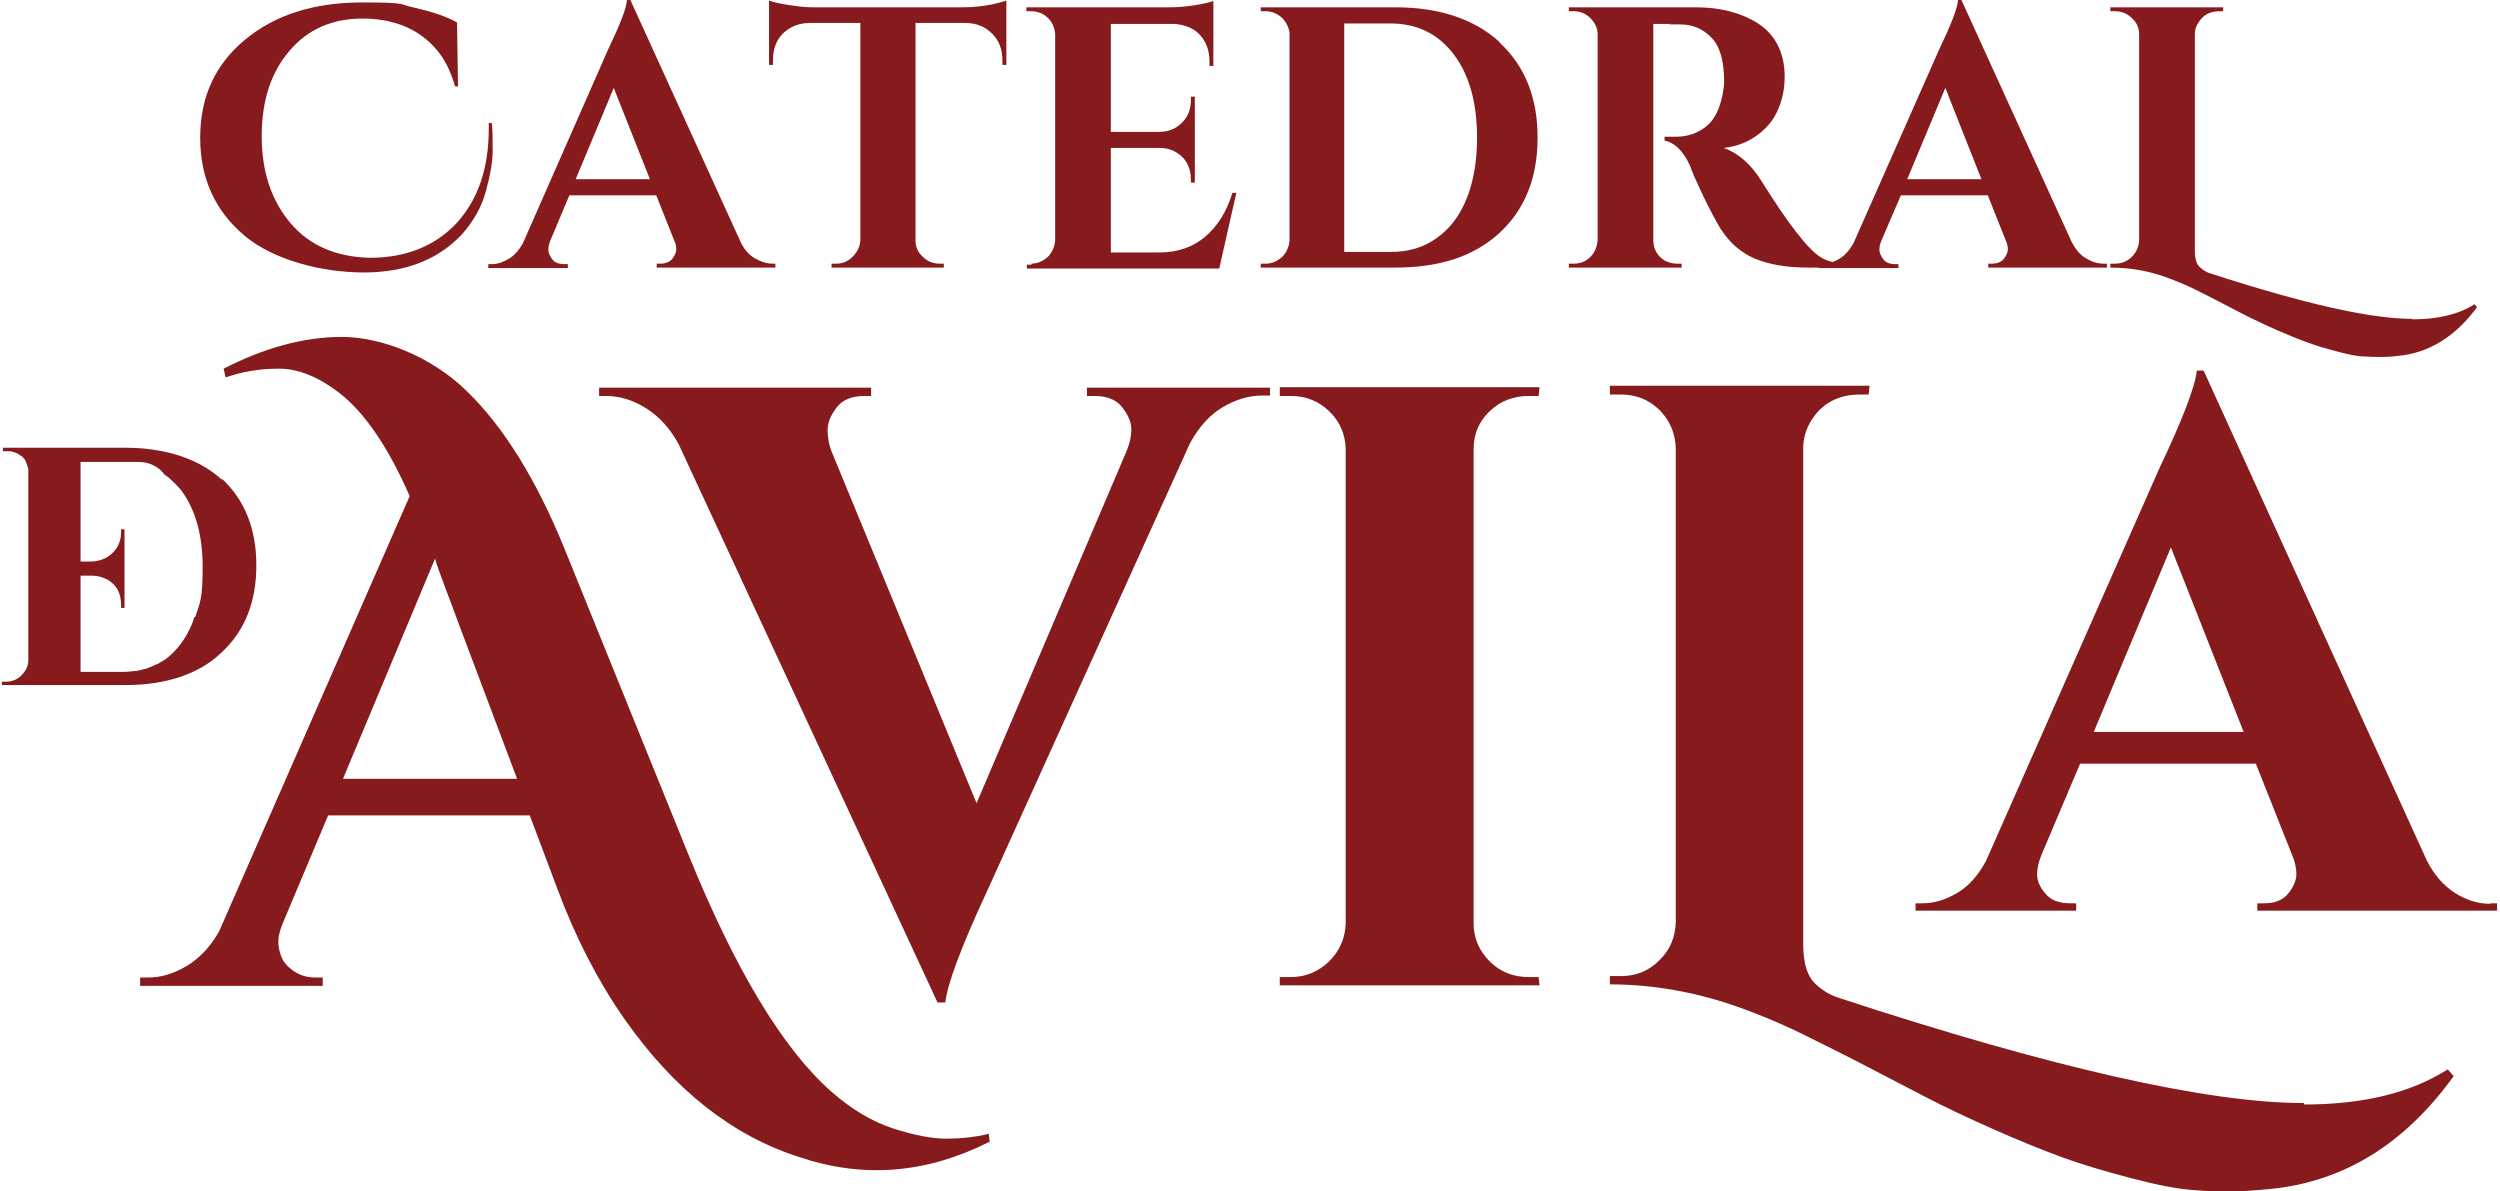 <svg xmlns="http://www.w3.org/2000/svg" id="Capa_1" data-name="Capa 1" viewBox="0 0 512 244"><defs><style>      .cls-1 {        fill: #861a1d;        stroke-width: 0px;      }    </style></defs><path class="cls-1" d="M100.7,25.1c.2,1.5.2,3.4.2,5.7s-.5,5.1-1.4,8.4c-.9,3.3-2.6,6.2-4.9,8.8-4.9,5.2-11.6,7.8-20.1,7.8s-18.5-2.5-24.5-7.6c-6-5.1-9-11.7-9-20s3-14.9,9.1-20c6.1-5.1,14.1-7.7,24-7.7s7.4.4,10.9,1.1c3.4.8,6.3,1.7,8.6,3l.2,13.1h-.6c-.9-3.2-2.3-6-4.3-8.1-3.6-3.9-8.6-5.8-14.7-5.8s-11.2,2.2-14.9,6.6c-3.8,4.4-5.7,10.2-5.7,17.5s2,13.2,5.9,17.8c3.9,4.6,9.3,6.9,16.2,7.1,7.4,0,13.4-2.4,17.8-7.1,4.4-4.8,6.6-11.2,6.6-19.4v-1.1h.7Z"></path><path class="cls-1" d="M158.1,54h.7v.8h-24.3v-.8h.7c1.1,0,1.9-.3,2.5-1,.5-.7.8-1.3.8-1.9s-.1-1.2-.4-1.8l-3.7-9.3h-17.8l-3.9,9.3c-.3.7-.4,1.3-.4,1.9s.3,1.2.8,1.9c.5.7,1.4,1,2.6,1h.6v.8h-16.3v-.8h.7c1.2,0,2.3-.4,3.5-1.1,1.2-.7,2.1-1.8,2.9-3.2l17.5-39.8c2.4-5,3.7-8.3,3.8-10h.7l22.6,49.6c.7,1.5,1.7,2.6,2.9,3.3,1.2.7,2.4,1.1,3.6,1.1M117.9,36.7h15.2l-7.4-18.7-7.8,18.7Z"></path><path class="cls-1" d="M187.5,4.7v44.6c0,1.3.5,2.4,1.5,3.3.9.9,2.1,1.4,3.4,1.4h.9v.8c0,0-23,0-23,0v-.8h1c1.3,0,2.4-.5,3.3-1.4.9-.9,1.5-2,1.6-3.3V4.7h-10.3c-2.3,0-4.2.8-5.6,2.2-1.4,1.4-2,3.3-2,5.5v.9h-.8V.1c.7.3,2,.6,3.9.9,1.8.3,3.5.5,5.1.5h30.6c2.5,0,4.5-.3,6.1-.6,1.6-.4,2.5-.6,2.9-.8v13.2h-.8v-.9c0-2.3-.7-4.1-2.1-5.5-1.4-1.4-3.2-2.2-5.5-2.2h-10.2Z"></path><path class="cls-1" d="M211.2,54c1.3,0,2.4-.5,3.4-1.4.9-.9,1.4-2.1,1.5-3.4V6.9c-.2-1.8-1-3.1-2.5-4-.8-.4-1.5-.6-2.4-.6h-1v-.8h29.1c1.6,0,3.3-.1,5.2-.4,1.9-.3,3.2-.6,4-.9v13.3h-.8v-.9c0-2.3-.7-4.1-2-5.5-1.3-1.4-3.2-2.1-5.4-2.2h-12.8v22.1h10c1.9,0,3.4-.7,4.6-1.9,1.2-1.2,1.8-2.8,1.8-4.6v-.7h.8v17.6h-.8v-.6c0-2.5-1-4.4-3-5.6-1-.6-2.1-.9-3.3-.9h-10.1v21.4h10c3.7,0,6.8-1.1,9.3-3.2,2.5-2.1,4.4-5.1,5.6-9h.8l-3.5,15.5h-39.4v-.8h1Z"></path><path class="cls-1" d="M342.1,4.9h-3.5v44.3c0,1.9.9,3.3,2.4,4.2.8.4,1.6.6,2.4.6h1v.8h-23.1v-.8h1c1.8,0,3.2-.8,4.2-2.4.4-.7.6-1.5.7-2.4V7.1c0-1.3-.5-2.4-1.5-3.4-.9-.9-2.1-1.4-3.4-1.4h-1v-.8h26.1c4.9,0,9.1,1.1,12.5,3.2,1.7,1.1,3.1,2.5,4.1,4.4,1,1.9,1.5,4.1,1.5,6.5s-.4,4.6-1.3,6.7c-.8,2-2.2,3.8-4.2,5.3-2,1.5-4.3,2.4-7,2.7,2.9,1,5.5,3.2,7.7,6.7,5.5,8.8,9.5,14,12.2,15.7,1.3.8,3,1.2,4.9,1.3v.8h-7.5c-4.3,0-7.9-.6-10.8-1.8-2.9-1.2-5.2-3.2-7.1-6.1-.9-1.5-2.1-3.7-3.5-6.6-1.4-3-2.4-5.1-2.8-6.4-1.4-3-3.1-4.7-5.2-5.1v-.8h2.4c2.3,0,4.3-.7,6-2,1.8-1.4,2.9-3.6,3.5-6.7.2-1.1.3-1.9.3-2.5,0-4.2-.8-7.2-2.5-9-1.7-1.8-3.8-2.8-6.5-2.8h-2.3Z"></path><path class="cls-1" d="M430.8,54h.7v.8h-24.3v-.8h.7c1.1,0,1.9-.3,2.5-1,.5-.7.8-1.3.8-1.9s-.1-1.2-.4-1.8l-3.7-9.3h-17.8l-4,9.3c-.3.7-.4,1.3-.4,1.9s.3,1.2.8,1.9c.5.7,1.4,1,2.5,1h.6v.8h-16.3v-.8h.7c1.2,0,2.3-.4,3.5-1.1,1.2-.7,2.1-1.8,2.9-3.2l17.6-39.8c2.4-5,3.7-8.3,3.8-10h.7l22.6,49.6c.8,1.5,1.7,2.6,2.9,3.3,1.2.7,2.3,1.1,3.6,1.1M390.6,36.7h15.2l-7.4-18.7-7.8,18.7Z"></path><path class="cls-1" d="M494,65.4c5.3,0,9.5-1,12.8-3.1l.5.6c-4.4,6-9.8,9.4-16.3,10-1.4.2-2.5.2-3.5.2s-2.1,0-3.4-.1c-1.3,0-3.1-.4-5.4-1-2.3-.6-4.4-1.2-6.2-1.9-1.8-.6-3.8-1.5-6.2-2.5-2.3-1-4.3-2-5.8-2.7-1.5-.8-3.3-1.7-5.4-2.8-2.1-1.1-3.9-2-5.5-2.8-1.6-.8-3.1-1.4-4.6-2-4.2-1.7-8.4-2.5-12.8-2.5v-.8h1c1.3,0,2.5-.5,3.4-1.4.9-.9,1.4-2,1.5-3.4V7.1c0-1.4-.5-2.5-1.5-3.4-.9-.9-2.1-1.4-3.4-1.4h-1v-.8h23.1v.8h-.8c-1.9,0-3.4.8-4.3,2.4-.5.7-.7,1.5-.7,2.4v44.1c0,1.7.3,2.8,1,3.5.7.6,1.4,1.1,2.2,1.3,19.1,6.2,32.8,9.3,41.3,9.3"></path><path class="cls-1" d="M45.5,98.3c-2.7-2.5-6-4.2-9.8-5.3-2.9-.8-6.2-1.3-9.8-1.3H.6v.7h.9c.5,0,.9,0,1.3.2.2,0,.3.1.5.2,0,0,.2,0,.3.1.3.2.5.3.7.5,0,0,0,0,.1,0,0,0,0,0,0,0,.4.3.7.7.9,1.1,0,.1,0,.2.1.3.1.3.2.6.3.9,0,.1.1.2.1.4v39.1c0,1.2-.5,2.2-1.4,3.1-.9.9-1.9,1.3-3.1,1.3h-.9v.7h25.4c4.2,0,7.9-.6,11.2-1.7,3.2-1.1,6-2.7,8.3-4.9,4.8-4.4,7.2-10.4,7.2-17.9s-2.4-13.5-7.2-17.9M39.8,126.4c-.1.4-.3.8-.4,1.2-1.3,3.2-3.2,5.7-5.6,7.5-.3.2-.6.3-.9.5-.3.2-.6.4-.9.5-.2,0-.3.1-.5.2-.5.2-1.1.5-1.7.7-.2,0-.4,0-.5.1-.5.1-1,.3-1.5.3-.9.1-1.8.2-2.7.2h-8.6v-19.7h2.4c1.1,0,2.1.3,3.1.8,1.9,1.1,2.8,2.8,2.8,5.2v.6h.7v-16.1h-.7v.6c0,1.7-.6,3.1-1.7,4.2-1.1,1.1-2.5,1.7-4.3,1.8h-2.3v-20.4h0c0,0,8.6,0,8.6,0,.2,0,.4,0,.7,0h2.5c2.1,0,3.8.8,5,2.1.1.1.2.3.4.5.8.5,1.5,1.2,2.2,1.9.4.4.8.8,1.2,1.3,2.9,3.9,4.4,9.1,4.4,15.7s-.5,7.2-1.5,10.2"></path><path class="cls-1" d="M307.1,8.7c5.2,4.8,7.8,11.3,7.8,19.5s-2.6,14.7-7.8,19.5c-5.2,4.8-12.3,7.1-21.3,7.1h-27.6v-.8h1c1.3,0,2.4-.5,3.4-1.4.9-.9,1.4-2.1,1.5-3.4V6.7c-.2-1.2-.7-2.2-1.6-3.1-.9-.8-2-1.3-3.3-1.3h-1v-.8h27.6c9,0,16.1,2.4,21.3,7.1M284.8,51.6c3.6,0,6.8-.9,9.5-2.9,2.7-1.9,4.7-4.6,6.1-8.1,1.4-3.5,2.1-7.7,2.1-12.4,0-7.2-1.6-12.9-4.8-17.1-3.2-4.2-7.5-6.3-13-6.3h-9.4v46.8h9.4Z"></path><path class="cls-1" d="M202.5,233.9c-12.7,6.4-25.6,7.5-38.7,3.1-13.9-4.4-25.8-13.9-35.9-28.3-5.4-7.7-10-16.6-13.8-26.8l-5.6-14.9h-41.3l-9.3,22.1c-.6,1.5-.9,2.7-.9,3.7s.2,2,.6,3.1c.4,1.1,1.3,2.1,2.6,3,1.3.9,2.8,1.3,4.5,1.3h1.4v1.7H28.7v-1.7h1.6c2.7,0,5.3-.8,8-2.4,2.6-1.6,4.8-3.9,6.6-7.1l39-89.1c-4.5-10.3-9.4-17.3-14.5-21.2-4.3-3.3-8.4-4.9-12.3-4.9s-7.5.6-10.9,1.8l-.4-1.8c8.4-4.3,16.5-6.5,24.2-6.5s18.1,3.7,25.7,11.2c7.5,7.3,14.1,18,19.8,31.9l25.4,62.7c9.6,23.7,19.4,40,29.4,48.8,4.1,3.6,8.3,6.1,12.6,7.5,4.3,1.4,8,2.1,10.9,2.1s5.9-.3,8.7-1l.2,1.8ZM70.2,159.5h35.7l-12.2-32.4c-.6-1.6-1.4-3.9-2.5-6.7-1.1-2.9-1.8-4.9-2.1-6l-18.9,45.2Z"></path><path class="cls-1" d="M260.1,81h-1.6c-2.7,0-5.4.8-8.1,2.4-2.7,1.6-4.9,4.1-6.7,7.4l-41.5,91.6c-5.4,11.6-8.2,19.2-8.6,22.9h-1.6l-53-114.3c-1.8-3.3-4-5.7-6.7-7.4-2.7-1.7-5.4-2.5-8.2-2.5h-1.4v-1.7h55.7v1.7h-1.4c-2.6,0-4.5.8-5.7,2.4-1.2,1.6-1.8,3.1-1.8,4.5s.2,2.8.7,4.2l29.8,72.3,30.8-72.3c.6-1.5.9-2.9.9-4.3s-.6-2.8-1.8-4.4c-1.2-1.6-3.1-2.4-5.7-2.4h-1.6v-1.7h37.5v1.7Z"></path><path class="cls-1" d="M264.4,200.1c3,0,5.6-1.1,7.8-3.2,2.2-2.2,3.3-4.8,3.4-7.8v-97.2c-.1-3-1.2-5.6-3.4-7.7-2.2-2.1-4.8-3.1-7.8-3.1h-2.3v-1.8h53.2l-.2,1.8h-2.1c-3,0-5.7,1-7.9,3.1-2.2,2.1-3.3,4.7-3.3,7.7v97.2c0,3,1.1,5.6,3.3,7.8,2.2,2.2,4.9,3.2,7.9,3.2h2.1l.2,1.7h-53.2v-1.7h2.3Z"></path><path class="cls-1" d="M471.9,226.2c12.1,0,21.9-2.4,29.4-7.2l1.2,1.4c-10,13.9-22.5,21.6-37.5,23.1-3.2.3-5.9.5-8.1.5s-4.9,0-7.9-.3c-3-.2-7.2-1-12.5-2.4-5.4-1.4-10.1-2.8-14.2-4.3-4.1-1.5-8.8-3.4-14.2-5.8-5.4-2.4-9.8-4.5-13.3-6.3-3.5-1.8-7.7-4-12.5-6.5-4.8-2.5-9.1-4.6-12.7-6.4-3.6-1.8-7.1-3.3-10.5-4.6-9.6-3.8-19.4-5.8-29.4-5.8v-1.7h2.3c3,0,5.6-1,7.8-3.2,2.2-2.1,3.3-4.7,3.4-7.9v-97c-.1-3.2-1.3-5.8-3.4-7.9-2.2-2.1-4.8-3.1-7.8-3.1h-2.3v-1.8h53.2l-.2,1.8h-1.8c-4.4,0-7.8,1.8-10,5.4-1,1.6-1.6,3.5-1.6,5.6v101.5c0,3.9.8,6.5,2.3,8,1.5,1.5,3.2,2.5,5.1,3.1,43.9,14.4,75.6,21.5,95.1,21.5"></path><path class="cls-1" d="M510,185h1.4v1.5h-49.1v-1.5h1.4c2.3,0,3.9-.7,5-2.1,1.1-1.4,1.6-2.7,1.6-3.9s-.3-2.5-.8-3.7l-7.5-18.9h-36l-8,18.9c-.5,1.3-.8,2.6-.8,3.8s.5,2.5,1.6,3.8c1.1,1.4,2.8,2.1,5.2,2.1h1.2v1.5h-32.9v-1.5h1.4c2.4,0,4.7-.7,7.1-2.1,2.4-1.4,4.3-3.6,5.9-6.5l35.5-80.4c4.8-10.1,7.4-16.9,7.7-20.1h1.4l45.7,100.3c1.5,3,3.5,5.2,5.8,6.7,2.4,1.5,4.8,2.2,7.2,2.2M428.7,149.9h30.8l-14.9-37.8-15.8,37.8Z"></path></svg>